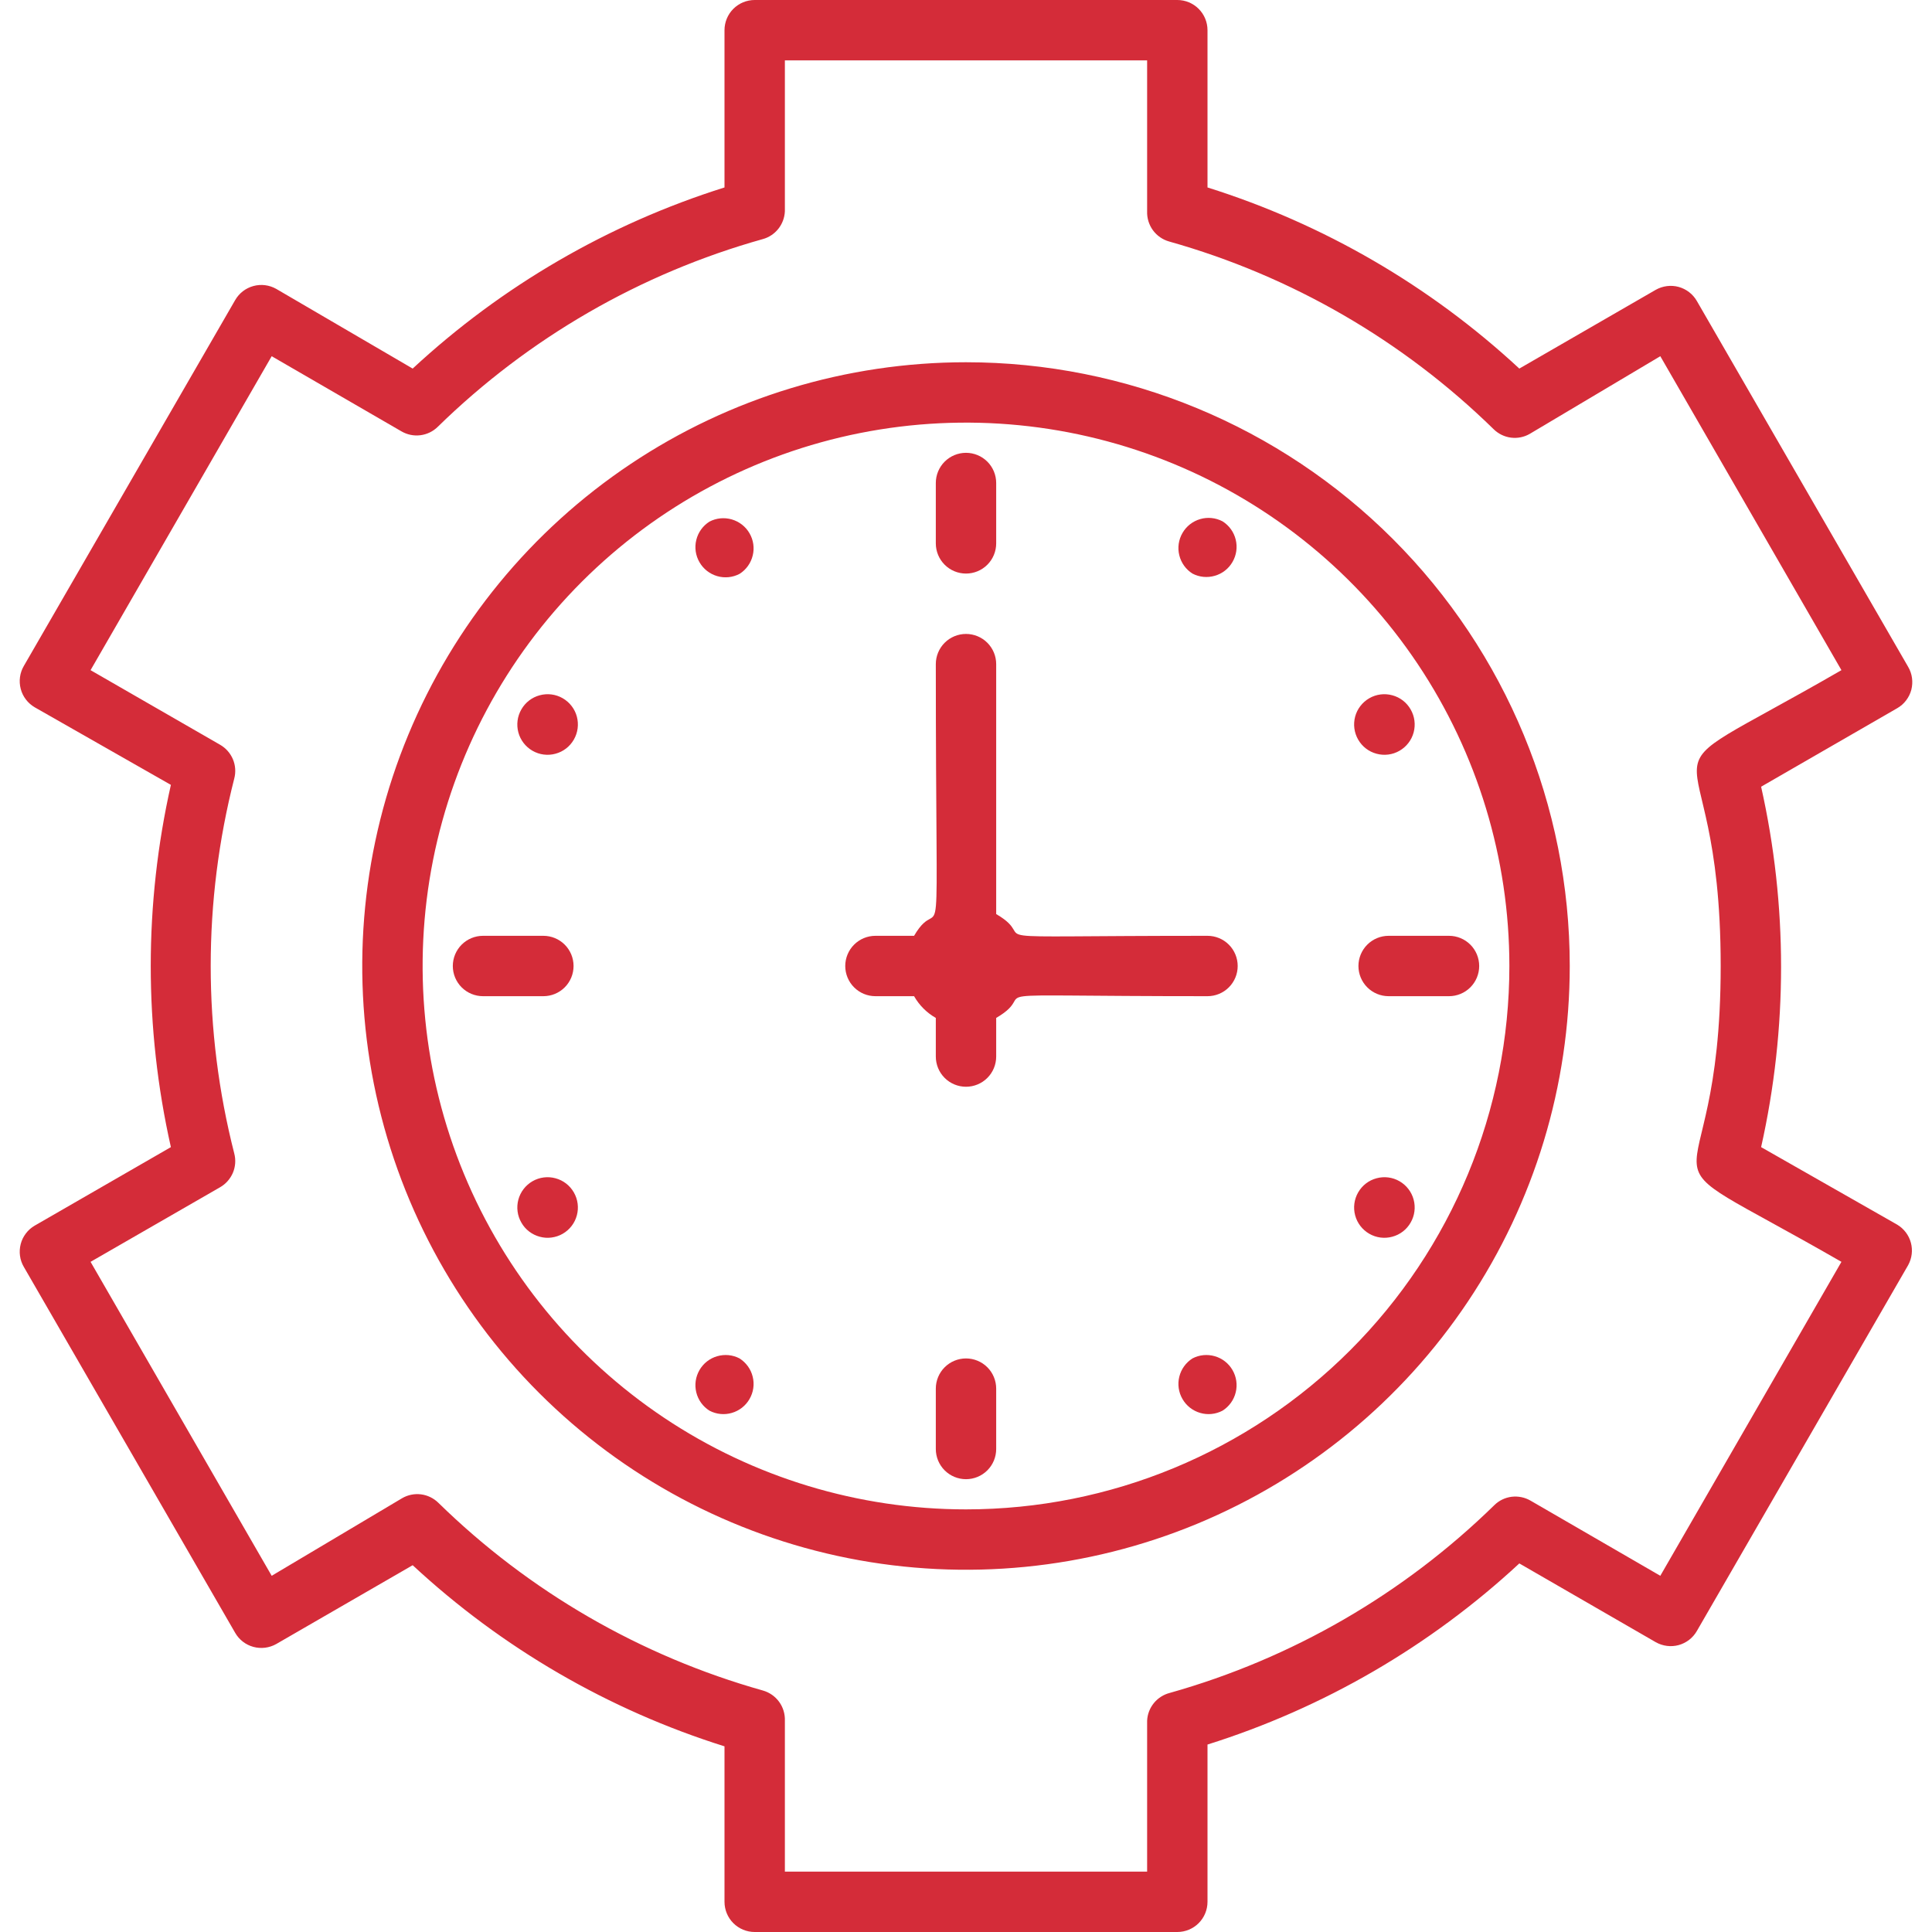 <svg width="40" height="40" viewBox="0 0 40 40" fill="none" xmlns="http://www.w3.org/2000/svg">
<g clip-path="url(#clip0_1_86)">
<path d="M20 7.5C17.528 7.5 15.111 8.233 13.055 9.607C11 10.98 9.398 12.932 8.452 15.216C7.505 17.5 7.258 20.014 7.74 22.439C8.223 24.863 9.413 27.091 11.161 28.839C12.909 30.587 15.137 31.777 17.561 32.26C19.986 32.742 22.5 32.495 24.784 31.549C27.068 30.602 29.02 29 30.393 26.945C31.767 24.889 32.5 22.472 32.5 20C32.5 16.685 31.183 13.505 28.839 11.161C26.495 8.817 23.315 7.5 20 7.5ZM20 31.25C17.775 31.25 15.6 30.59 13.75 29.354C11.9 28.118 10.458 26.361 9.606 24.305C8.755 22.25 8.532 19.988 8.966 17.805C9.4 15.623 10.472 13.618 12.045 12.045C13.618 10.472 15.623 9.4 17.805 8.966C19.988 8.532 22.25 8.755 24.305 9.606C26.361 10.458 28.118 11.9 29.354 13.75C30.59 15.6 31.25 17.775 31.25 20C31.25 22.984 30.065 25.845 27.955 27.955C25.845 30.065 22.984 31.25 20 31.25Z" fill="#D42C39"/>
<path d="M20.625 11.25V10C20.625 9.834 20.559 9.675 20.442 9.558C20.325 9.441 20.166 9.375 20 9.375C19.834 9.375 19.675 9.441 19.558 9.558C19.441 9.675 19.375 9.834 19.375 10V11.25C19.375 11.416 19.441 11.575 19.558 11.692C19.675 11.809 19.834 11.875 20 11.875C20.166 11.875 20.325 11.809 20.442 11.692C20.559 11.575 20.625 11.416 20.625 11.25Z" fill="#D42C39"/>
<path d="M19.375 28.75V30C19.375 30.166 19.441 30.325 19.558 30.442C19.675 30.559 19.834 30.625 20 30.625C20.166 30.625 20.325 30.559 20.442 30.442C20.559 30.325 20.625 30.166 20.625 30V28.75C20.625 28.584 20.559 28.425 20.442 28.308C20.325 28.191 20.166 28.125 20 28.125C19.834 28.125 19.675 28.191 19.558 28.308C19.441 28.425 19.375 28.584 19.375 28.75Z" fill="#D42C39"/>
<path d="M28.75 20.625H30C30.166 20.625 30.325 20.559 30.442 20.442C30.559 20.325 30.625 20.166 30.625 20C30.625 19.834 30.559 19.675 30.442 19.558C30.325 19.441 30.166 19.375 30 19.375H28.75C28.584 19.375 28.425 19.441 28.308 19.558C28.191 19.675 28.125 19.834 28.125 20C28.125 20.166 28.191 20.325 28.308 20.442C28.425 20.559 28.584 20.625 28.75 20.625Z" fill="#D42C39"/>
<path d="M11.25 19.375H10C9.834 19.375 9.675 19.441 9.558 19.558C9.441 19.675 9.375 19.834 9.375 20C9.375 20.166 9.441 20.325 9.558 20.442C9.675 20.559 9.834 20.625 10 20.625H11.25C11.416 20.625 11.575 20.559 11.692 20.442C11.809 20.325 11.875 20.166 11.875 20C11.875 19.834 11.809 19.675 11.692 19.558C11.575 19.441 11.416 19.375 11.25 19.375Z" fill="#D42C39"/>
<path d="M14.688 10.8C14.552 10.886 14.454 11.022 14.416 11.179C14.377 11.335 14.401 11.501 14.482 11.64C14.562 11.78 14.694 11.883 14.849 11.928C15.004 11.973 15.17 11.956 15.312 11.881C15.448 11.795 15.546 11.659 15.584 11.502C15.623 11.346 15.599 11.181 15.518 11.041C15.438 10.902 15.306 10.799 15.151 10.754C14.996 10.709 14.83 10.725 14.688 10.8Z" fill="#D42C39"/>
<path d="M24.688 28.125C24.552 28.212 24.454 28.347 24.416 28.504C24.377 28.66 24.401 28.826 24.482 28.965C24.562 29.105 24.694 29.208 24.849 29.253C25.003 29.298 25.17 29.281 25.312 29.206C25.448 29.12 25.546 28.984 25.584 28.828C25.623 28.671 25.599 28.506 25.518 28.366C25.438 28.227 25.306 28.123 25.151 28.079C24.997 28.034 24.83 28.05 24.688 28.125Z" fill="#D42C39"/>
<path d="M24.688 11.875C24.83 11.95 24.997 11.966 25.151 11.921C25.306 11.877 25.438 11.774 25.518 11.634C25.599 11.494 25.623 11.329 25.584 11.172C25.546 11.016 25.448 10.88 25.312 10.794C25.17 10.719 25.003 10.702 24.849 10.747C24.694 10.792 24.562 10.895 24.482 11.035C24.401 11.174 24.377 11.34 24.416 11.496C24.454 11.653 24.552 11.789 24.688 11.875Z" fill="#D42C39"/>
<path d="M15.312 28.125C15.17 28.05 15.004 28.034 14.849 28.079C14.694 28.123 14.562 28.227 14.482 28.366C14.401 28.506 14.377 28.671 14.416 28.828C14.454 28.984 14.552 29.12 14.688 29.206C14.83 29.281 14.996 29.298 15.151 29.253C15.306 29.208 15.438 29.105 15.518 28.965C15.599 28.826 15.623 28.66 15.584 28.504C15.546 28.347 15.448 28.212 15.312 28.125Z" fill="#D42C39"/>
<path d="M28.975 15.544C29.119 15.461 29.225 15.324 29.268 15.164C29.311 15.003 29.289 14.832 29.206 14.688C29.123 14.543 28.987 14.438 28.826 14.395C28.665 14.351 28.494 14.373 28.35 14.456C28.206 14.539 28.1 14.676 28.057 14.836C28.014 14.997 28.036 15.168 28.119 15.312C28.202 15.457 28.338 15.562 28.499 15.605C28.66 15.649 28.831 15.627 28.975 15.544Z" fill="#D42C39"/>
<path d="M11.025 24.456C10.954 24.497 10.891 24.552 10.841 24.617C10.79 24.683 10.754 24.757 10.732 24.837C10.711 24.916 10.705 24.999 10.716 25.081C10.726 25.162 10.753 25.241 10.794 25.312C10.835 25.384 10.889 25.447 10.955 25.497C11.02 25.547 11.095 25.584 11.174 25.605C11.254 25.627 11.336 25.633 11.418 25.622C11.5 25.611 11.579 25.585 11.65 25.544C11.794 25.461 11.9 25.324 11.943 25.163C11.986 25.003 11.964 24.832 11.881 24.688C11.798 24.543 11.662 24.438 11.501 24.395C11.341 24.351 11.169 24.373 11.025 24.456Z" fill="#D42C39"/>
<path d="M28.35 25.544C28.494 25.627 28.665 25.649 28.826 25.605C28.987 25.562 29.123 25.457 29.206 25.312C29.289 25.168 29.311 24.997 29.268 24.837C29.225 24.676 29.119 24.539 28.975 24.456C28.831 24.373 28.66 24.351 28.499 24.395C28.338 24.438 28.202 24.543 28.119 24.688C28.036 24.832 28.014 25.003 28.057 25.163C28.1 25.324 28.206 25.461 28.35 25.544Z" fill="#D42C39"/>
<path d="M11.65 14.456C11.506 14.373 11.335 14.351 11.174 14.395C11.013 14.438 10.877 14.543 10.794 14.688C10.711 14.832 10.689 15.003 10.732 15.164C10.775 15.324 10.881 15.461 11.025 15.544C11.169 15.627 11.341 15.649 11.501 15.605C11.662 15.562 11.798 15.457 11.881 15.312C11.964 15.168 11.986 14.997 11.943 14.836C11.9 14.676 11.794 14.539 11.65 14.456Z" fill="#D42C39"/>
<path d="M25 19.375C19.675 19.375 21.625 19.506 20.625 18.925V13.75C20.625 13.584 20.559 13.425 20.442 13.308C20.325 13.191 20.166 13.125 20 13.125C19.834 13.125 19.675 13.191 19.558 13.308C19.441 13.425 19.375 13.584 19.375 13.75C19.375 20.625 19.531 18.337 18.925 19.375H18.125C17.959 19.375 17.8 19.441 17.683 19.558C17.566 19.675 17.5 19.834 17.5 20C17.5 20.166 17.566 20.325 17.683 20.442C17.8 20.559 17.959 20.625 18.125 20.625H18.925C19.032 20.813 19.187 20.968 19.375 21.075V21.875C19.375 22.041 19.441 22.2 19.558 22.317C19.675 22.434 19.834 22.5 20 22.5C20.166 22.5 20.325 22.434 20.442 22.317C20.559 22.2 20.625 22.041 20.625 21.875V21.075C21.644 20.481 19.656 20.625 25 20.625C25.166 20.625 25.325 20.559 25.442 20.442C25.559 20.325 25.625 20.166 25.625 20C25.625 19.834 25.559 19.675 25.442 19.558C25.325 19.441 25.166 19.375 25 19.375Z" fill="#D42C39"/>
<path d="M39.281 25.356L36.462 23.75C37.013 21.293 37.013 18.745 36.462 16.288L39.281 14.662C39.352 14.621 39.415 14.566 39.464 14.501C39.514 14.435 39.551 14.361 39.572 14.281C39.592 14.201 39.597 14.119 39.586 14.037C39.575 13.956 39.548 13.877 39.506 13.806L35.131 6.231C35.049 6.088 34.913 5.984 34.754 5.94C34.595 5.897 34.425 5.919 34.281 6L31.456 7.631C29.609 5.918 27.404 4.637 25 3.881V0.625C25 0.459 24.934 0.3 24.817 0.183C24.7 0.066 24.541 0 24.375 0L15.625 0C15.459 0 15.3 0.066 15.183 0.183C15.066 0.3 15 0.459 15 0.625V3.881C12.596 4.637 10.391 5.918 8.544 7.631L5.719 5.981C5.575 5.9 5.405 5.878 5.246 5.922C5.087 5.965 4.951 6.07 4.869 6.213L0.494 13.787C0.452 13.858 0.425 13.937 0.414 14.018C0.403 14.1 0.408 14.183 0.429 14.262C0.449 14.342 0.486 14.416 0.536 14.482C0.585 14.547 0.648 14.602 0.719 14.644L3.538 16.25C2.982 18.719 2.982 21.281 3.538 23.75L0.719 25.375C0.648 25.416 0.585 25.471 0.536 25.537C0.486 25.602 0.449 25.677 0.429 25.756C0.408 25.836 0.403 25.919 0.414 26C0.425 26.082 0.452 26.16 0.494 26.231L4.869 33.806C4.951 33.949 5.087 34.054 5.246 34.097C5.405 34.14 5.575 34.119 5.719 34.038L8.544 32.406C10.391 34.12 12.596 35.401 15 36.156V39.375C15 39.541 15.066 39.7 15.183 39.817C15.3 39.934 15.459 40 15.625 40H24.375C24.541 40 24.7 39.934 24.817 39.817C24.934 39.7 25 39.541 25 39.375V36.119C27.404 35.363 29.609 34.082 31.456 32.369L34.281 34C34.425 34.081 34.595 34.103 34.754 34.06C34.913 34.016 35.049 33.912 35.131 33.769L39.506 26.194C39.584 26.052 39.605 25.886 39.563 25.73C39.521 25.573 39.42 25.44 39.281 25.356ZM34.375 32.625L31.688 31.069C31.569 31 31.432 30.973 31.297 30.989C31.161 31.006 31.035 31.067 30.938 31.163C29.059 33.001 26.749 34.338 24.219 35.05C24.09 35.083 23.974 35.157 23.89 35.26C23.805 35.364 23.756 35.492 23.75 35.625V38.75H16.25V35.625C16.255 35.485 16.213 35.347 16.13 35.233C16.047 35.12 15.929 35.038 15.794 35C13.264 34.288 10.953 32.951 9.075 31.113C8.977 31.017 8.851 30.956 8.716 30.939C8.58 30.922 8.443 30.95 8.325 31.019L5.625 32.625L1.875 26.125L4.556 24.581C4.675 24.513 4.768 24.407 4.822 24.281C4.875 24.154 4.885 24.014 4.85 23.881C4.2 21.335 4.2 18.665 4.85 16.119C4.885 15.986 4.875 15.845 4.822 15.719C4.768 15.592 4.675 15.487 4.556 15.419L1.875 13.875L5.625 7.375L8.312 8.931C8.431 9 8.568 9.028 8.703 9.011C8.839 8.994 8.965 8.933 9.062 8.838C10.944 6.997 13.259 5.66 15.794 4.95C15.921 4.915 16.033 4.84 16.115 4.737C16.197 4.633 16.244 4.507 16.25 4.375V1.25H23.75V4.375C23.745 4.515 23.787 4.653 23.87 4.767C23.953 4.88 24.071 4.962 24.206 5C26.736 5.712 29.047 7.049 30.925 8.887C31.023 8.983 31.149 9.044 31.284 9.061C31.42 9.078 31.557 9.05 31.675 8.981L34.375 7.375L38.125 13.875C33.481 16.556 35.625 14.556 35.625 20C35.625 25.444 33.469 23.444 38.125 26.125L34.375 32.625Z" fill="#D42C39"/>
</g>
<defs>
<clipPath id="clip0_1_86">
<rect width="40" height="40" fill="white"/>
</clipPath>
</defs>
</svg>
